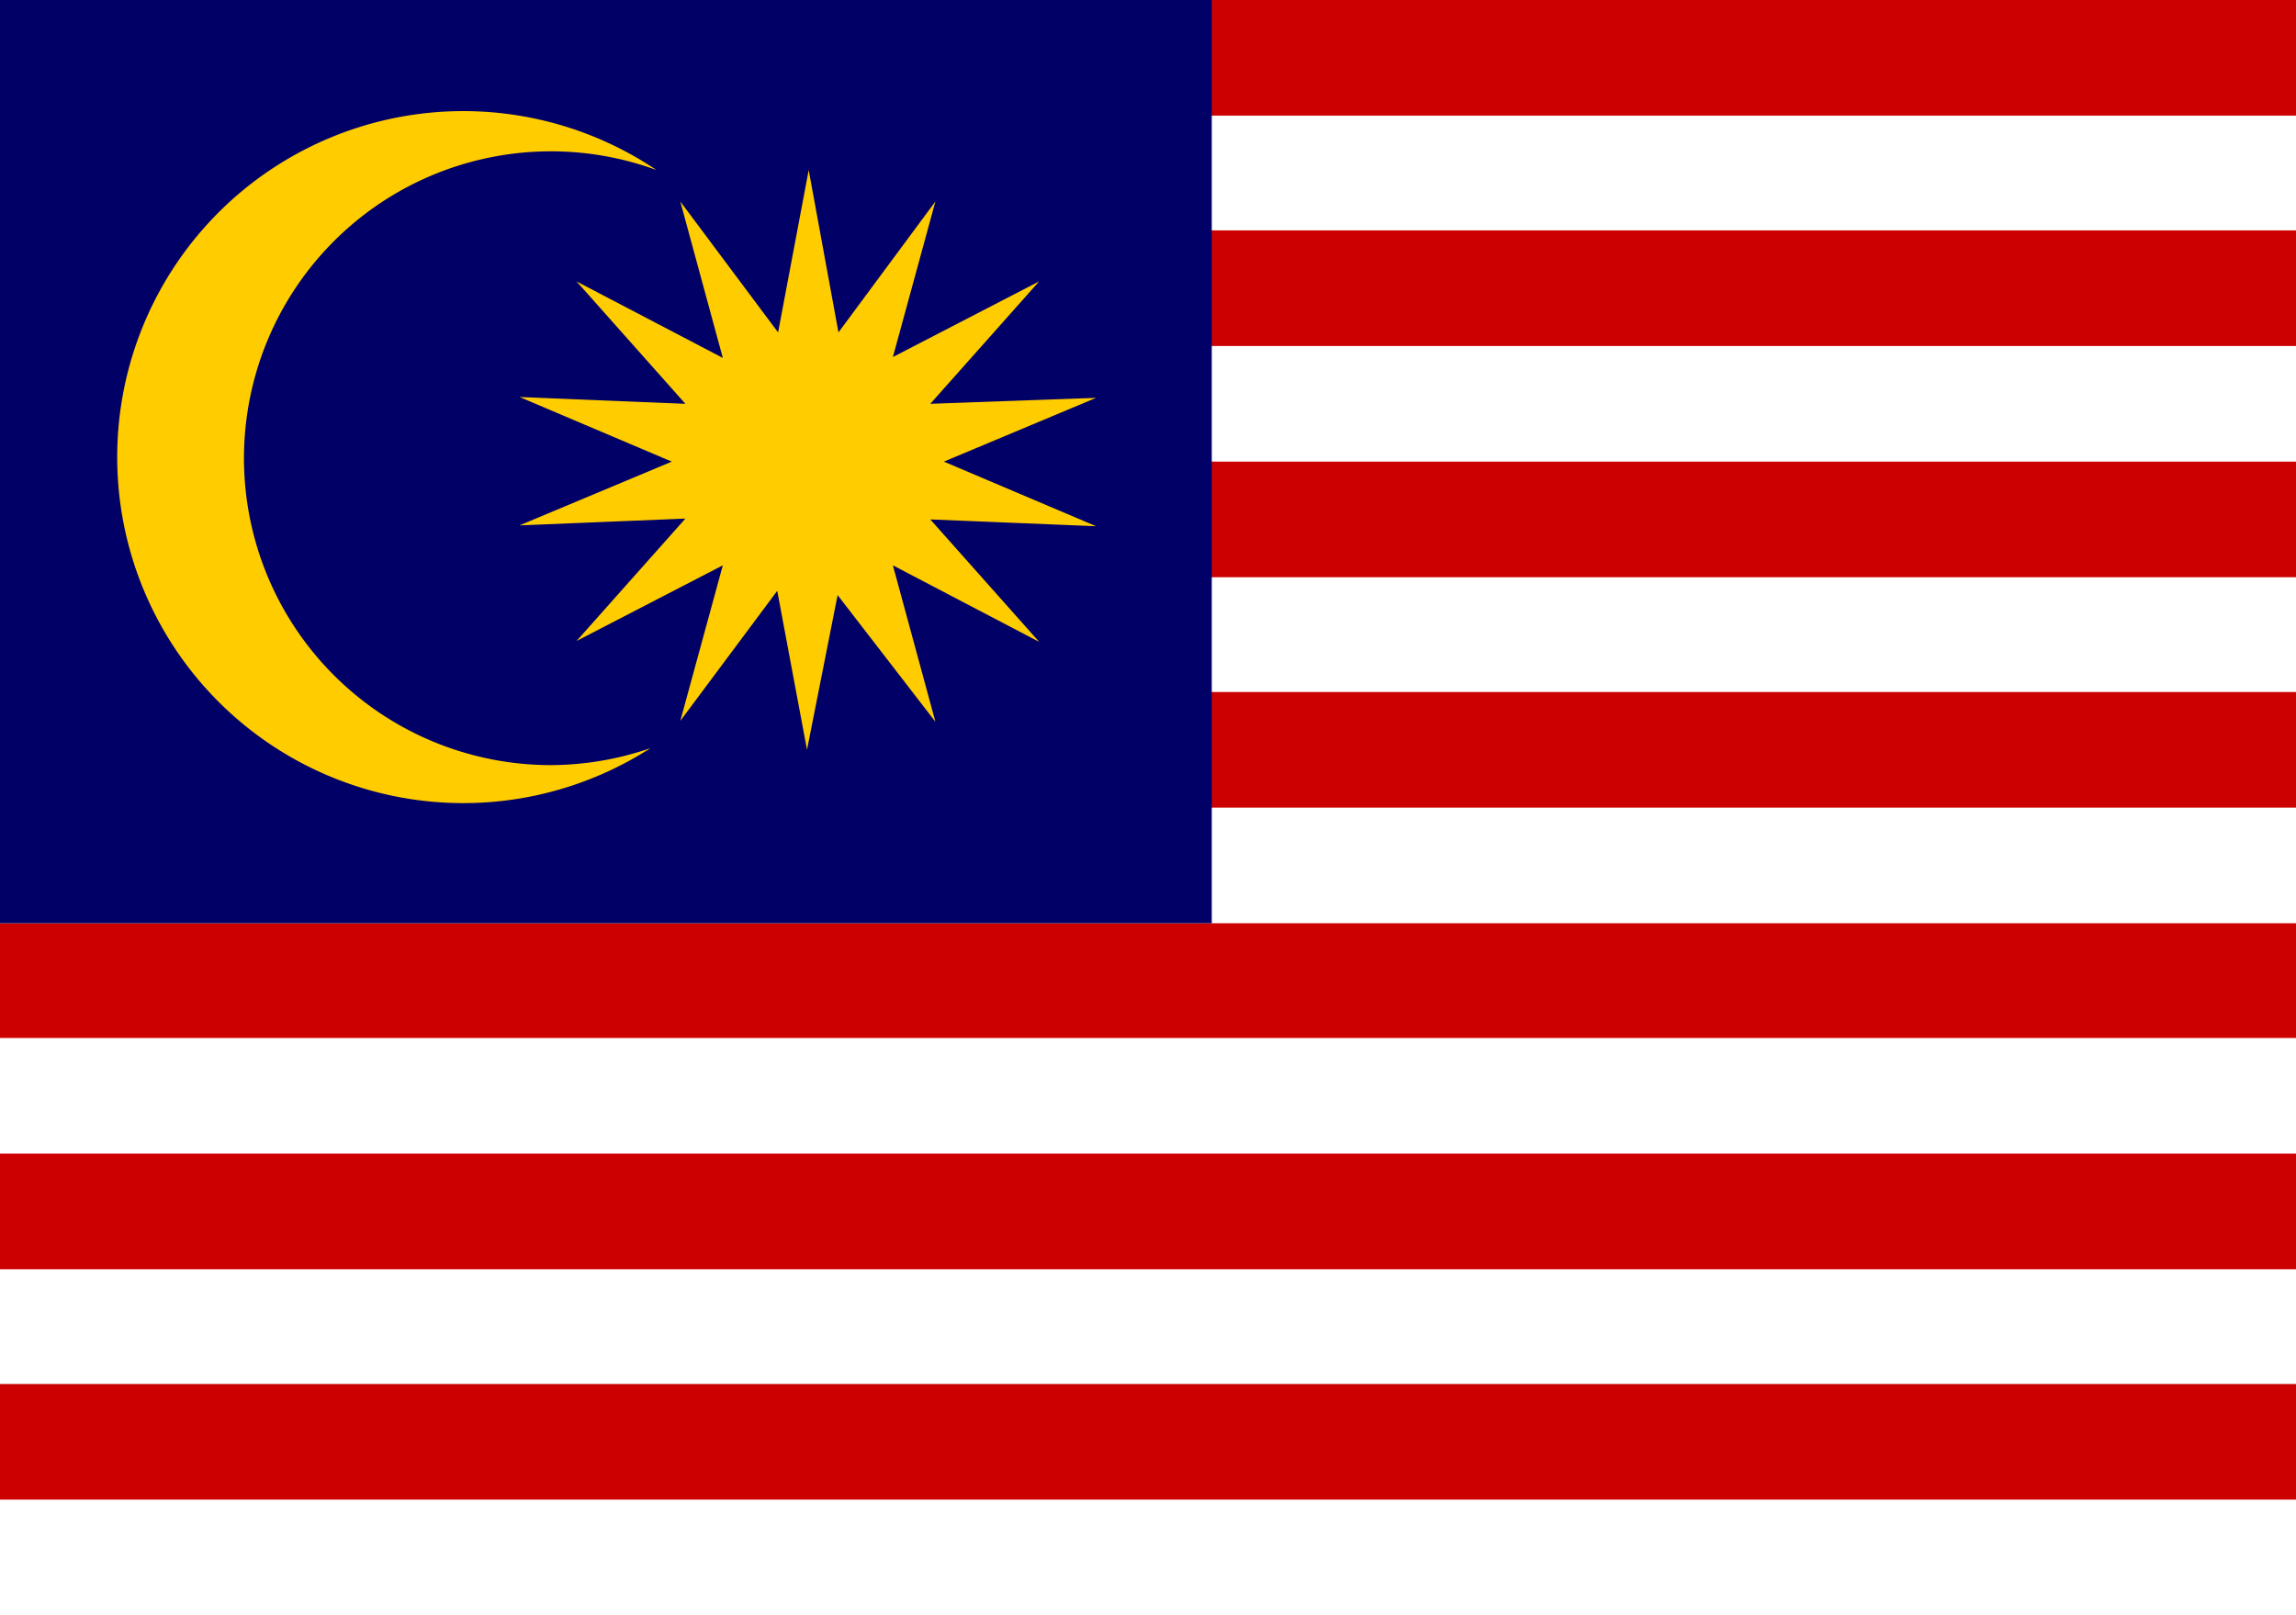 <svg xmlns="http://www.w3.org/2000/svg" viewBox="0 0 27 19" width="27" height="19">
    <path fill="#cc0001" d="M0 0h27v19H0z" />
    <path fill="#fff" d="M0 17.64h27V19H0zm0-1.36h27v-1.35H0zm0-2.71h27v-1.36H0zm0-2.71h27V9.5H0zm0-2.72h27V6.79H0zm0-2.71h27V4.07H0zm0-4.07v1.35h27V1.36z" />
    <path fill="#010066" d="M0 0h14.25v10.86H0z" />
    <path fill="#fc0" d="M6.47 9a3.62 3.62 0 0 0 1.18-.2A4.07 4.07 0 1 1 7.72 2a3.61 3.61 0 1 0-1.25 7zm4.63-3.57l1.79-.75-1.95.07 1.28-1.44-1.72.89.5-1.83-1.14 1.54L9.51 2l-.36 1.91L8 2.37l.5 1.84-1.72-.9 1.28 1.44-1.95-.08 1.79.76-1.79.75 1.95-.08-1.28 1.44 1.72-.89L8 8.48l1.14-1.53.35 1.87L9.85 7 11 8.49l-.5-1.84 1.72.9-1.28-1.44 1.95.08z" />
</svg>